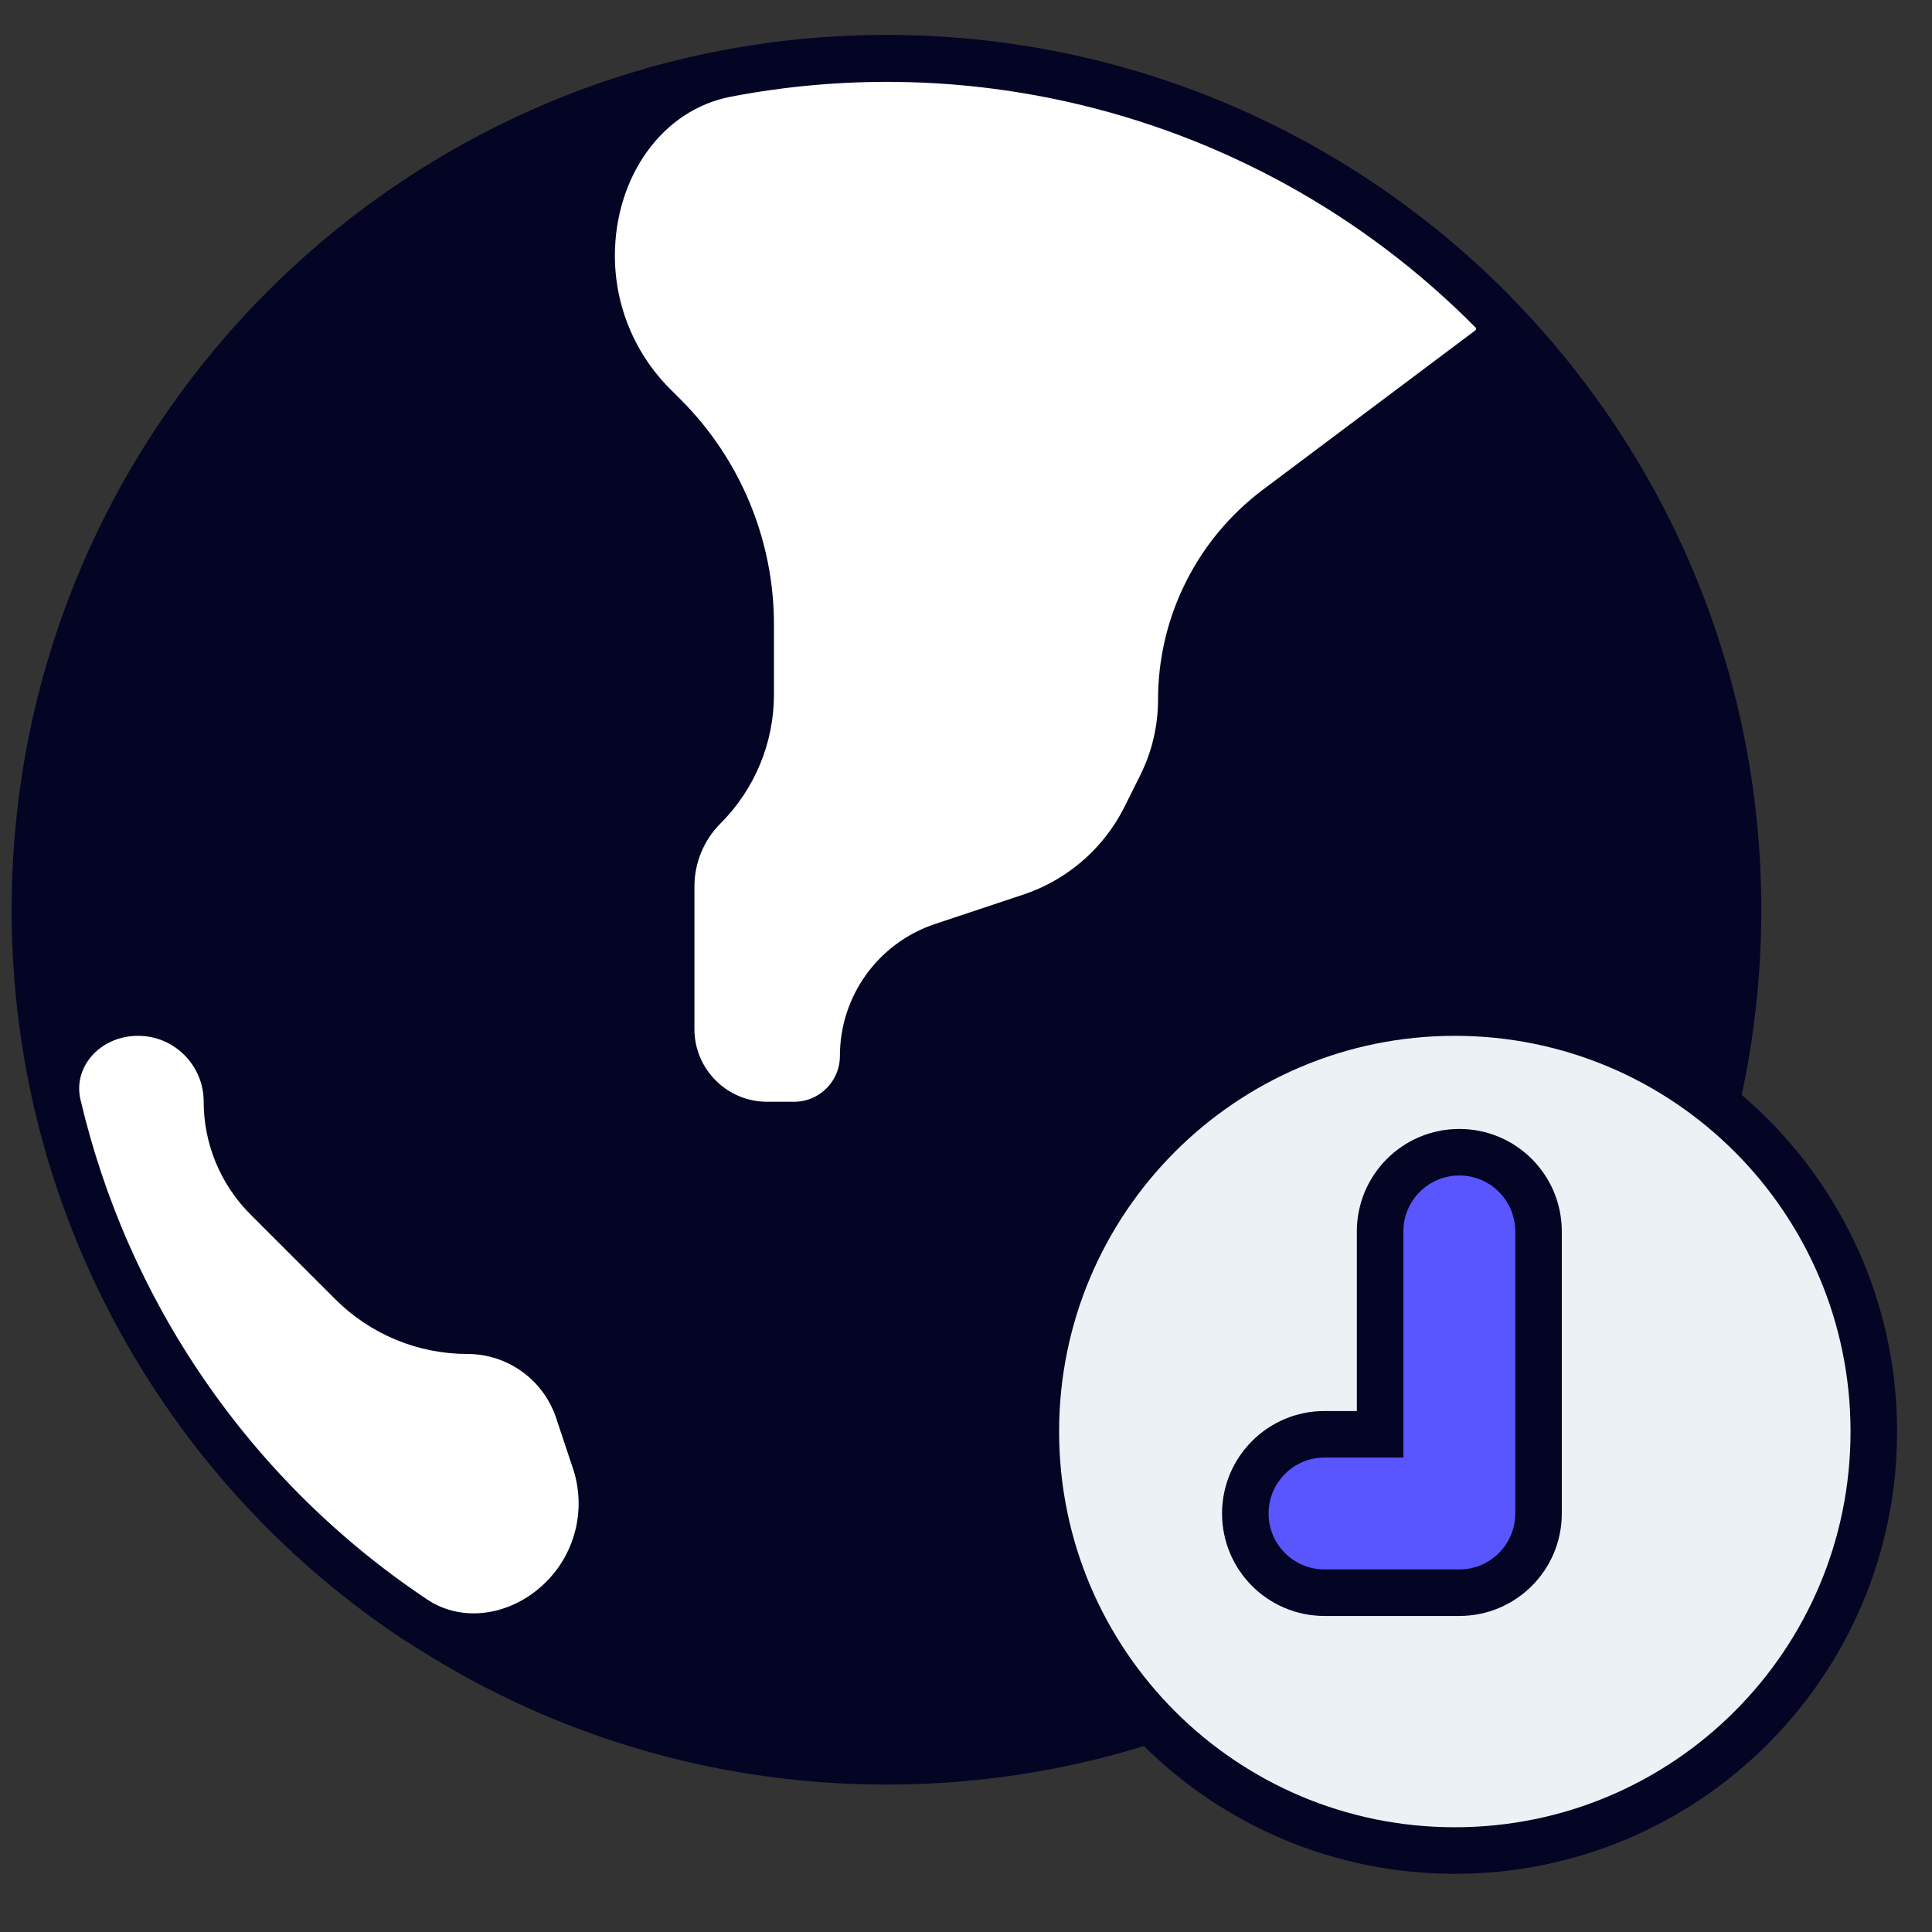<svg width="83" height="83" viewBox="0 0 83 83" fill="none" xmlns="http://www.w3.org/2000/svg">
<rect x="0" y="0" width="83" height="83" fill="#333333" stroke="none"/>
<g clip-path="url(#clip0_91_395)">
<g clip-path="url(#clip1_91_395)">
<path d="M74.667 39.083C74.667 59.288 58.288 75.667 38.083 75.667C17.879 75.667 1.5 59.288 1.5 39.083C1.5 18.879 17.879 2.5 38.083 2.5C58.288 2.5 74.667 18.879 74.667 39.083Z" fill="#040524" stroke="#040524" stroke-width="2"/>
<path d="M80.5 61.5C80.5 71.441 72.441 79.5 62.5 79.5C52.559 79.5 44.5 71.441 44.5 61.5C44.5 51.559 52.559 43.5 62.5 43.5C72.441 43.5 80.5 51.559 80.5 61.5Z" fill="#ECF1F5" stroke="#040524" stroke-width="2"/>
<path d="M56.902 61.618H59.291V52.902C59.291 51.023 60.815 49.5 62.694 49.5C64.573 49.5 66.096 51.023 66.096 52.902V65.021C66.096 66.9 64.573 68.423 62.694 68.423H56.902C55.023 68.423 53.5 66.9 53.5 65.021C53.5 63.142 55.023 61.618 56.902 61.618Z" fill="#5956FF" stroke="#040524" stroke-width="2"/>
<path d="M64.126 13.392C64.309 13.576 64.416 13.837 64.416 14.12C64.416 14.464 64.254 14.788 63.979 14.995L54.863 21.832C52.274 23.774 50.75 26.822 50.75 30.058C50.75 31.345 50.45 32.613 49.875 33.763L49.202 35.109C48.192 37.13 46.42 38.667 44.276 39.382L40.482 40.646C38.452 41.323 37.083 43.222 37.083 45.362C37.083 47.003 35.753 48.333 34.112 48.333H32.958C30.68 48.333 28.833 46.486 28.833 44.208V38.083C28.833 36.801 29.342 35.572 30.249 34.666C31.53 33.384 32.25 31.646 32.25 29.834V26.832C32.25 23.473 30.916 20.251 28.54 17.876L28.079 17.415C26.374 15.71 25.416 13.398 25.416 10.987C25.416 7.194 27.712 3.842 31.215 3.171C36.118 2.231 41.185 2.301 46.102 3.403C52.949 4.938 59.204 8.408 64.126 13.392Z" fill="white" stroke="#040524" stroke-width="2"/>
<path d="M25.562 62.766C26.253 64.838 25.714 67.122 24.169 68.666C22.397 70.438 19.752 70.851 17.799 69.548C13.928 66.966 10.573 63.661 7.927 59.799C5.356 56.049 3.515 51.865 2.484 47.467C2.009 45.438 3.649 43.5 5.938 43.5C8.04 43.5 9.75 45.217 9.75 47.326C9.75 48.872 10.364 50.361 11.458 51.456L15.113 55.11C16.43 56.427 18.215 57.167 20.077 57.167C22.238 57.167 24.157 58.55 24.84 60.6L25.562 62.766Z" fill="white" stroke="#040524" stroke-width="2"/>
</g>
</g>
<defs>
<clipPath id="clip0_91_395">
<rect width="82" height="82" fill="white" transform="translate(0.5 0.5)"/>
</clipPath>
<clipPath id="clip1_91_395">
<rect width="82" height="82" fill="white" transform="translate(0.5 1.5)"/>
</clipPath>
</defs>
</svg>
